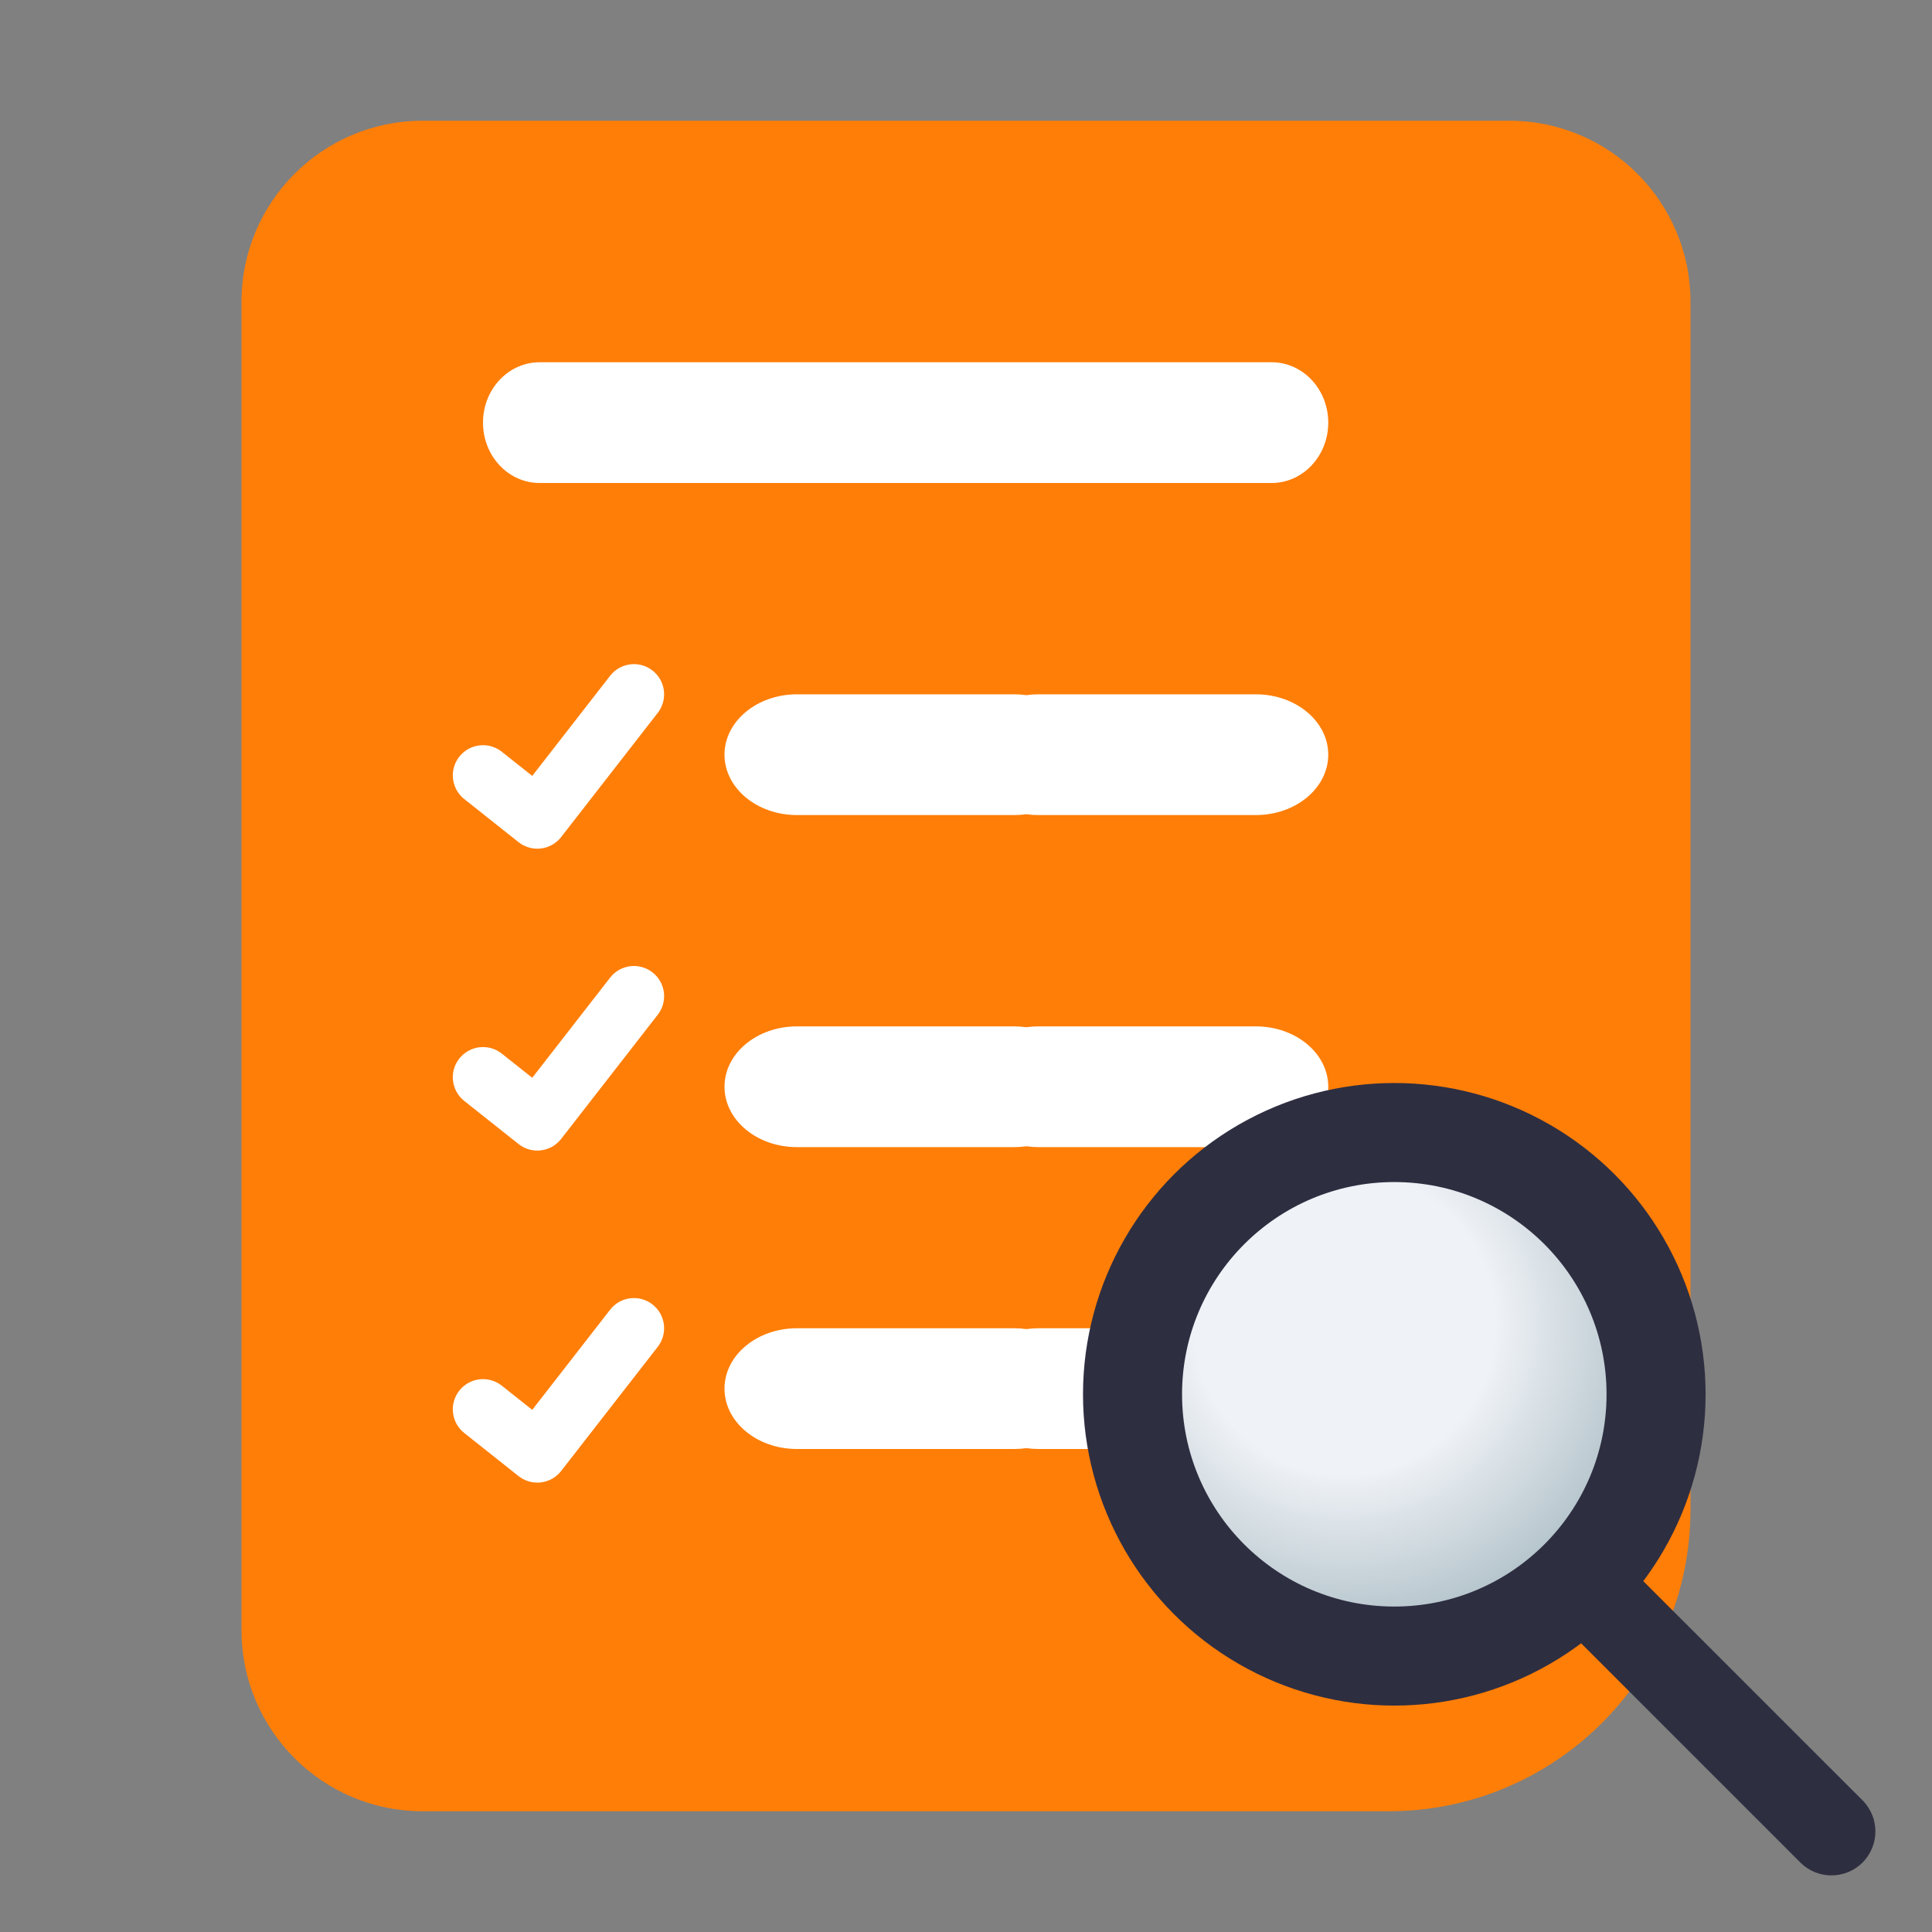 <svg xmlns="http://www.w3.org/2000/svg" width="64" height="64" viewBox="0 0 64 64" fill="none"><rect x="0" y="0" width="64" height="64" fill="#808080" stroke="none"/><path d="M8 10C8 6.686 10.686 4 14 4H50C53.314 4 56 6.686 56 10V50C56 55.523 51.523 60 46 60H14C10.686 60 8 57.314 8 54V10Z" fill="#FF7E07"></path><path fill-rule="evenodd" clip-rule="evenodd" d="M34 26.972C34.13 26.991 34.264 27 34.4 27H41.6C42.925 27 44 26.105 44 25C44 23.895 42.925 23 41.6 23H34.4C34.264 23 34.13 23.009 34 23.028C33.87 23.009 33.736 23 33.6 23H26.4C25.075 23 24 23.895 24 25C24 26.105 25.075 27 26.4 27H33.6C33.736 27 33.87 26.991 34 26.972Z" fill="white"></path><path fill-rule="evenodd" clip-rule="evenodd" d="M34 37.972C34.13 37.99 34.264 38 34.4 38H41.6C42.925 38 44 37.105 44 36C44 34.895 42.925 34 41.6 34H34.4C34.264 34 34.13 34.01 34 34.028C33.87 34.01 33.736 34 33.6 34H26.4C25.075 34 24 34.895 24 36C24 37.105 25.075 38 26.4 38H33.6C33.736 38 33.87 37.99 34 37.972Z" fill="white"></path><path fill-rule="evenodd" clip-rule="evenodd" d="M34 47.972C34.13 47.99 34.264 48 34.4 48H41.6C42.925 48 44 47.105 44 46C44 44.895 42.925 44 41.6 44H34.4C34.264 44 34.13 44.01 34 44.028C33.87 44.01 33.736 44 33.6 44H26.4C25.075 44 24 44.895 24 46C24 47.105 25.075 48 26.4 48H33.6C33.736 48 33.87 47.99 34 47.972Z" fill="white"></path><path d="M17.8 49.114C17.575 49.114 17.356 49.038 17.178 48.898L15.378 47.469C14.946 47.126 14.873 46.497 15.217 46.064C15.56 45.631 16.189 45.559 16.622 45.902L17.631 46.703L20.211 43.386C20.55 42.95 21.178 42.872 21.614 43.211C22.05 43.55 22.128 44.178 21.789 44.614L18.589 48.728C18.425 48.939 18.184 49.075 17.919 49.107C17.879 49.112 17.84 49.114 17.8 49.114Z" fill="white"></path><path d="M17.8 38.114C17.575 38.114 17.356 38.038 17.178 37.898L15.378 36.469C14.946 36.126 14.873 35.497 15.217 35.064C15.56 34.631 16.189 34.559 16.622 34.902L17.631 35.703L20.211 32.386C20.55 31.95 21.178 31.872 21.614 32.211C22.05 32.55 22.128 33.178 21.789 33.614L18.589 37.728C18.425 37.939 18.184 38.075 17.919 38.107C17.879 38.112 17.84 38.114 17.8 38.114Z" fill="white"></path><path d="M17.8 28.114C17.575 28.114 17.356 28.038 17.178 27.898L15.378 26.469C14.946 26.126 14.873 25.497 15.217 25.064C15.56 24.631 16.189 24.559 16.622 24.902L17.631 25.703L20.211 22.386C20.55 21.95 21.178 21.872 21.614 22.211C22.05 22.55 22.128 23.178 21.789 23.614L18.589 27.728C18.425 27.939 18.184 28.075 17.919 28.107C17.879 28.112 17.84 28.114 17.8 28.114Z" fill="white"></path><path fill-rule="evenodd" clip-rule="evenodd" d="M17.875 16H28.875H29.125H30.875H40.125H42.125C43.16 16 44 15.105 44 14C44 12.895 43.16 12 42.125 12H40.125H30.875H29.125H28.875H17.875C16.84 12 16 12.895 16 14C16 15.105 16.84 16 17.875 16Z" fill="white"></path><path d="M49 51.059L51.059 49L61.699 59.639C62.267 60.208 62.267 61.13 61.699 61.699C61.13 62.267 60.208 62.267 59.639 61.699L49 51.059Z" fill="#2E2E41"></path><circle cx="46.188" cy="46.188" r="10.312" fill="#2E2E41"></circle><circle cx="46.188" cy="46.188" r="7.031" fill="url(#paint0_radial_3106_19853)"></circle><defs><radialGradient id="paint0_radial_3106_19853" cx="0" cy="0" r="1" gradientUnits="userSpaceOnUse" gradientTransform="translate(44.547 43.844) rotate(47.231) scale(12.771)"><stop offset="0.39" stop-color="#EFF2F6"></stop><stop offset="0.77" stop-color="#B7C6CD"></stop></radialGradient></defs></svg>